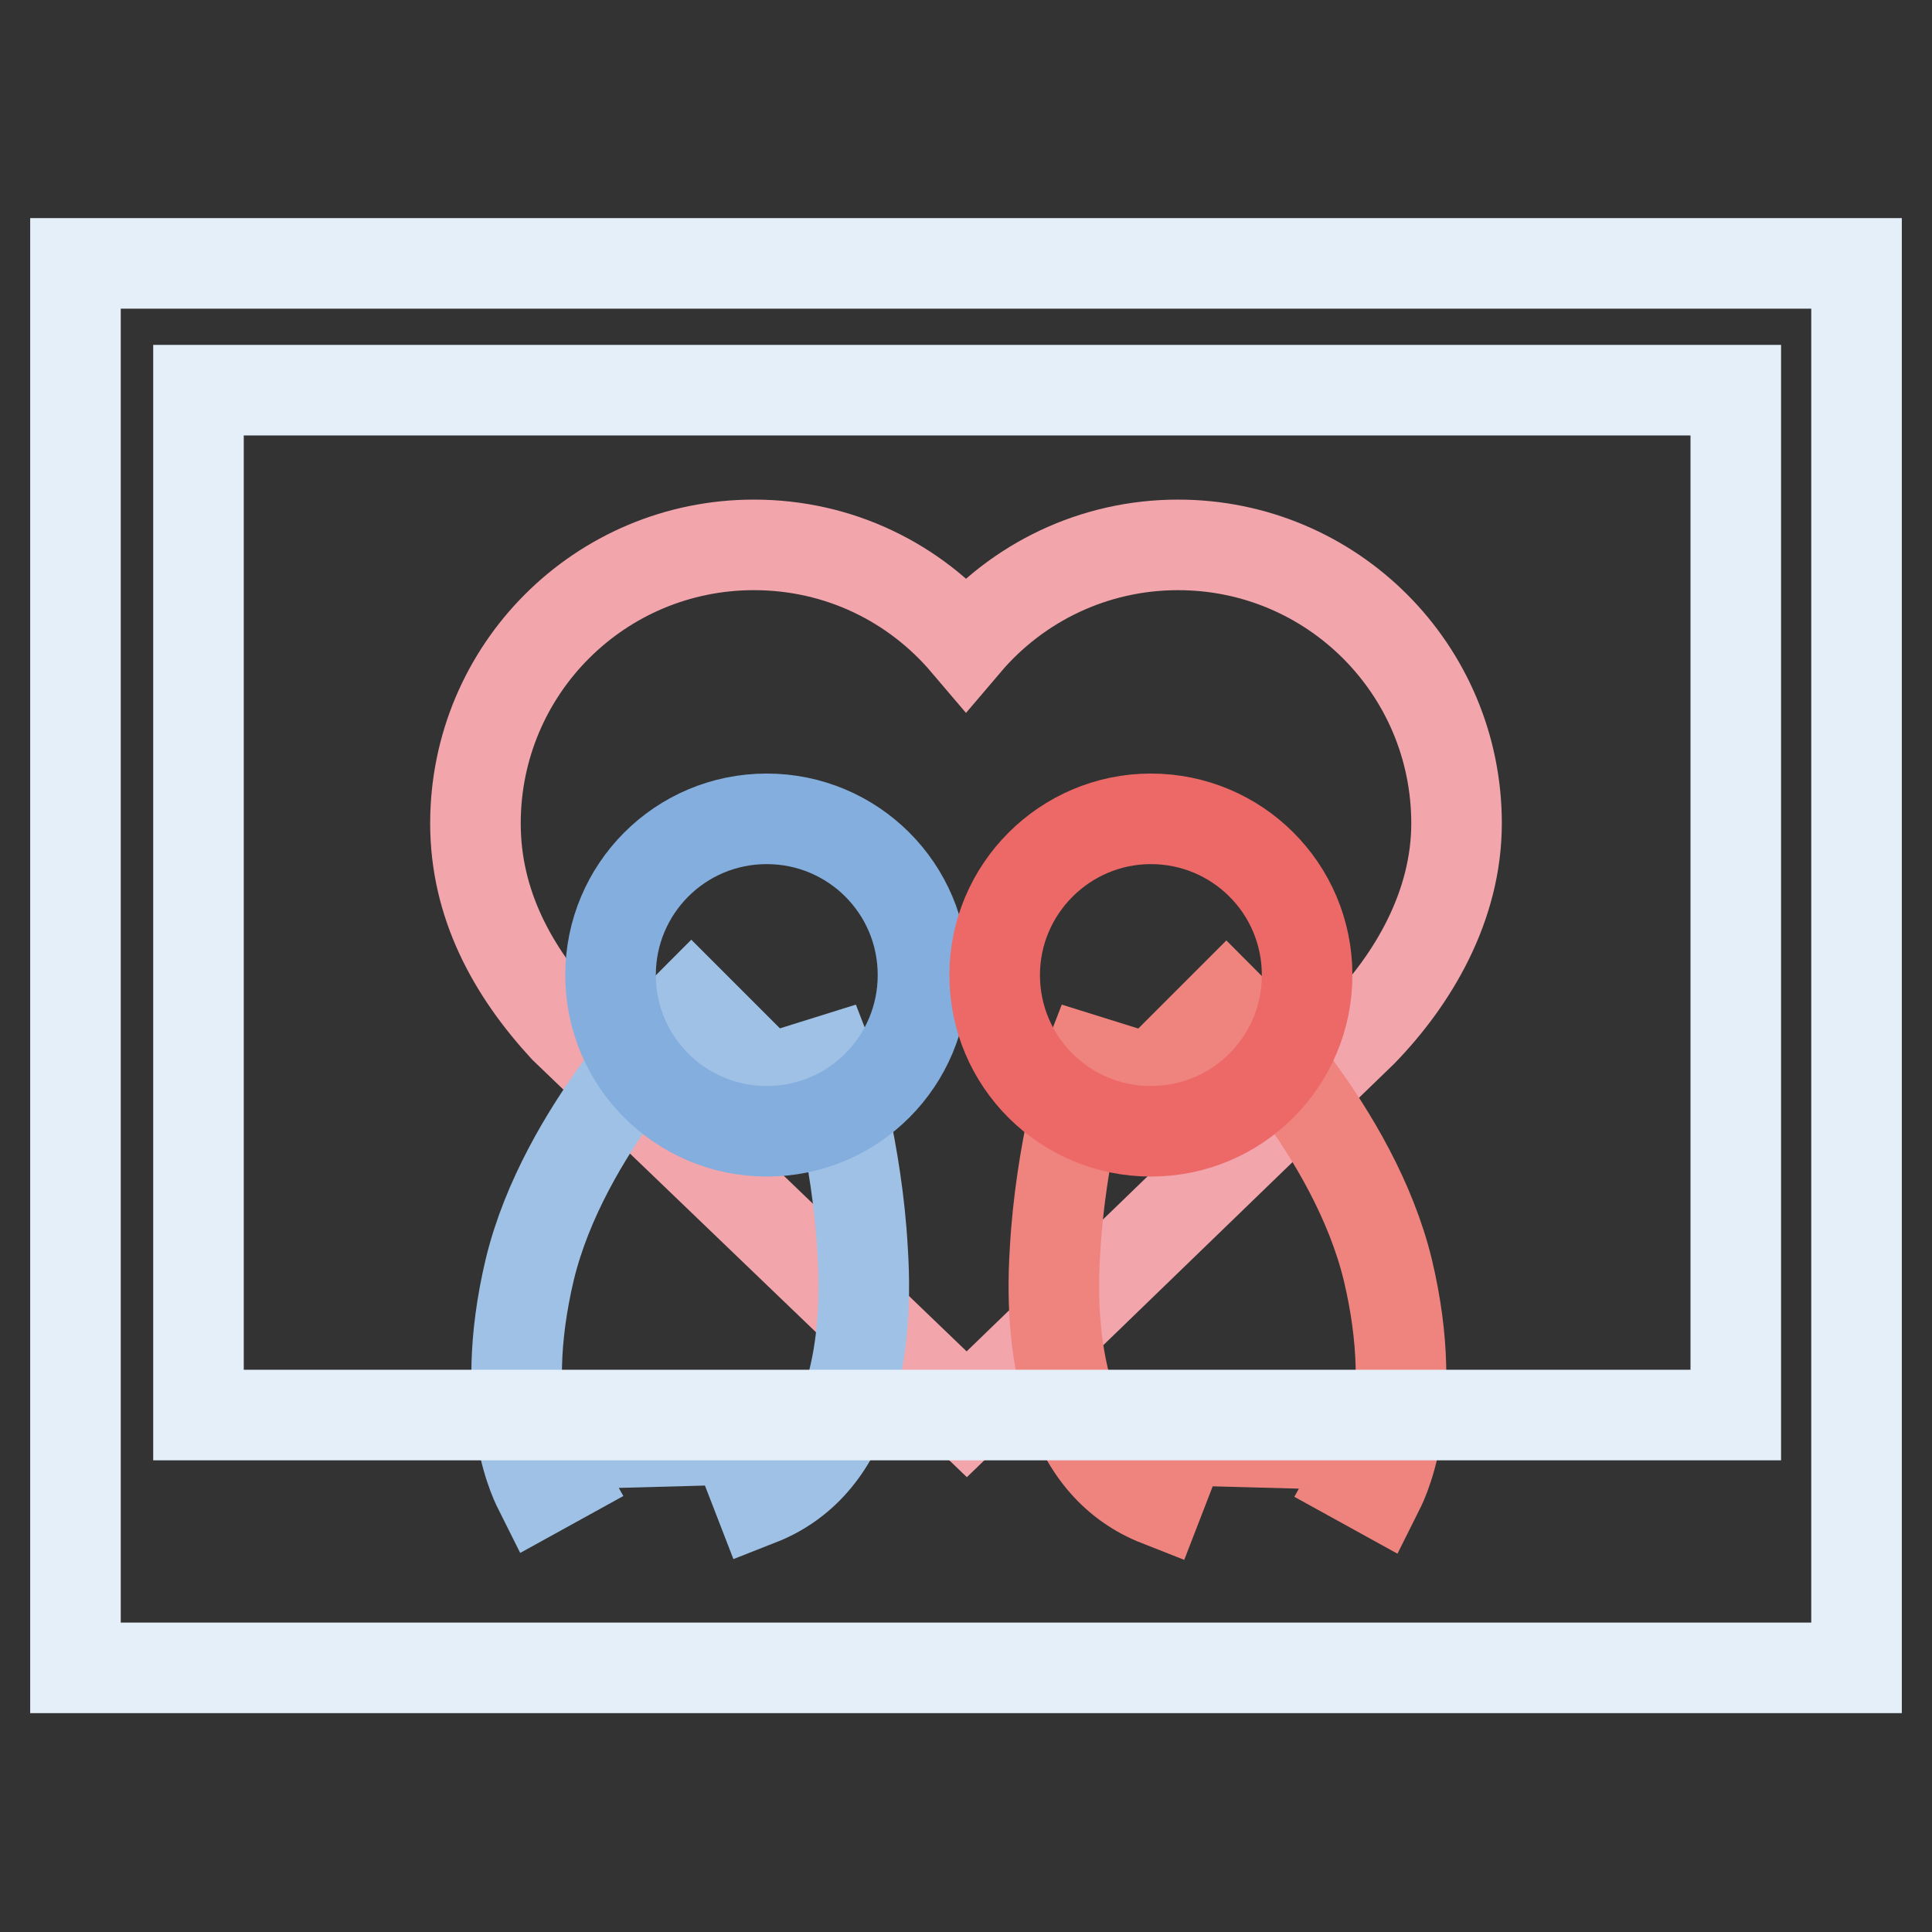 <?xml version="1.0" encoding="utf-8"?>
<!-- Svg Vector Icons : http://www.onlinewebfonts.com/icon -->
<!DOCTYPE svg PUBLIC "-//W3C//DTD SVG 1.1//EN" "http://www.w3.org/Graphics/SVG/1.1/DTD/svg11.dtd">
<svg version="1.1" xmlns="http://www.w3.org/2000/svg" xmlns:xlink="http://www.w3.org/1999/xlink" x="0px" y="0px" viewBox="0 0 256 256" enable-background="new 0 0 256 256" xml:space="preserve">
<rect x="0" y="0" width="256" height="256" fill="#333333" stroke="none"/>
<g> <path stroke-width="12" fill-opacity="0" stroke="#f3a5ac"  d="M193,109.1c0-20.4-16.5-36.9-36.9-36.9c-11.2,0-21.3,5-28.1,13c-6.8-8-16.8-13-28.1-13 c-20.4,0-36.9,16.5-36.9,36.9c0,10.7,4.9,19.6,11.8,27.1l53.3,51.2l52.4-50.7C187.2,129.8,193,120.1,193,109.1L193,109.1z"/> <path stroke-width="12" fill-opacity="0" stroke="#9fc1e6"  d="M114.3,165.7c-0.7-13-4.2-24.7-4.4-25.2l-3.2,1c0,0.1,0.5,1.6,1.1,4.2L92,137.4c1.2-1.3,1.9-2,2-2l-1.2-1.2 l-1.2-1.2c-0.7,0.7-16.9,16.6-21.4,35.2c-4.5,18.9,1.1,28.9,1.3,29.3l2.9-1.6c0,0-0.9-1.6-1.6-4.5l33.3-0.9 c-1.7,2.3-3.9,4.1-6.7,5.2l1.2,3.1c5.6-2.2,9.6-6.7,11.8-13.5C114.1,180,114.8,173.4,114.3,165.7L114.3,165.7z"/> <path stroke-width="12" fill-opacity="0" stroke="#84aedd"  d="M80.9,129.2c0,11.5,9.3,20.7,20.7,20.7c11.5,0,20.7-9.3,20.7-20.7c0-11.5-9.3-20.7-20.7-20.7 C90.1,108.5,80.9,117.8,80.9,129.2z"/> <path stroke-width="12" fill-opacity="0" stroke="#ef847f"  d="M139.8,165.7c0.7-13,4.2-24.7,4.4-25.2l3.2,1c0,0.1-0.5,1.6-1.1,4.2l15.8-8.2c-1.2-1.3-1.9-2-2-2l1.2-1.2 l1.2-1.2c0.7,0.7,16.9,16.6,21.4,35.2c4.5,18.9-1.1,28.9-1.3,29.3l-2.9-1.6c0,0,0.9-1.6,1.6-4.5l-33.3-0.9c1.7,2.3,3.9,4.1,6.7,5.2 l-1.2,3.1c-5.6-2.2-9.6-6.7-11.8-13.5C140,180,139.3,173.4,139.8,165.7L139.8,165.7z"/> <path stroke-width="12" fill-opacity="0" stroke="#ec6967"  d="M131.8,129.2c0,11.5,9.3,20.7,20.7,20.7c11.5,0,20.7-9.3,20.7-20.7c0-11.5-9.3-20.7-20.7-20.7 C141.1,108.5,131.8,117.8,131.8,129.2z"/> <path stroke-width="12" fill-opacity="0" stroke="#e4effa"  d="M10,34.9v186.1h236V34.9H10z M229.9,187.5H26.3V51.7h203.7V187.5z"/></g>
</svg>